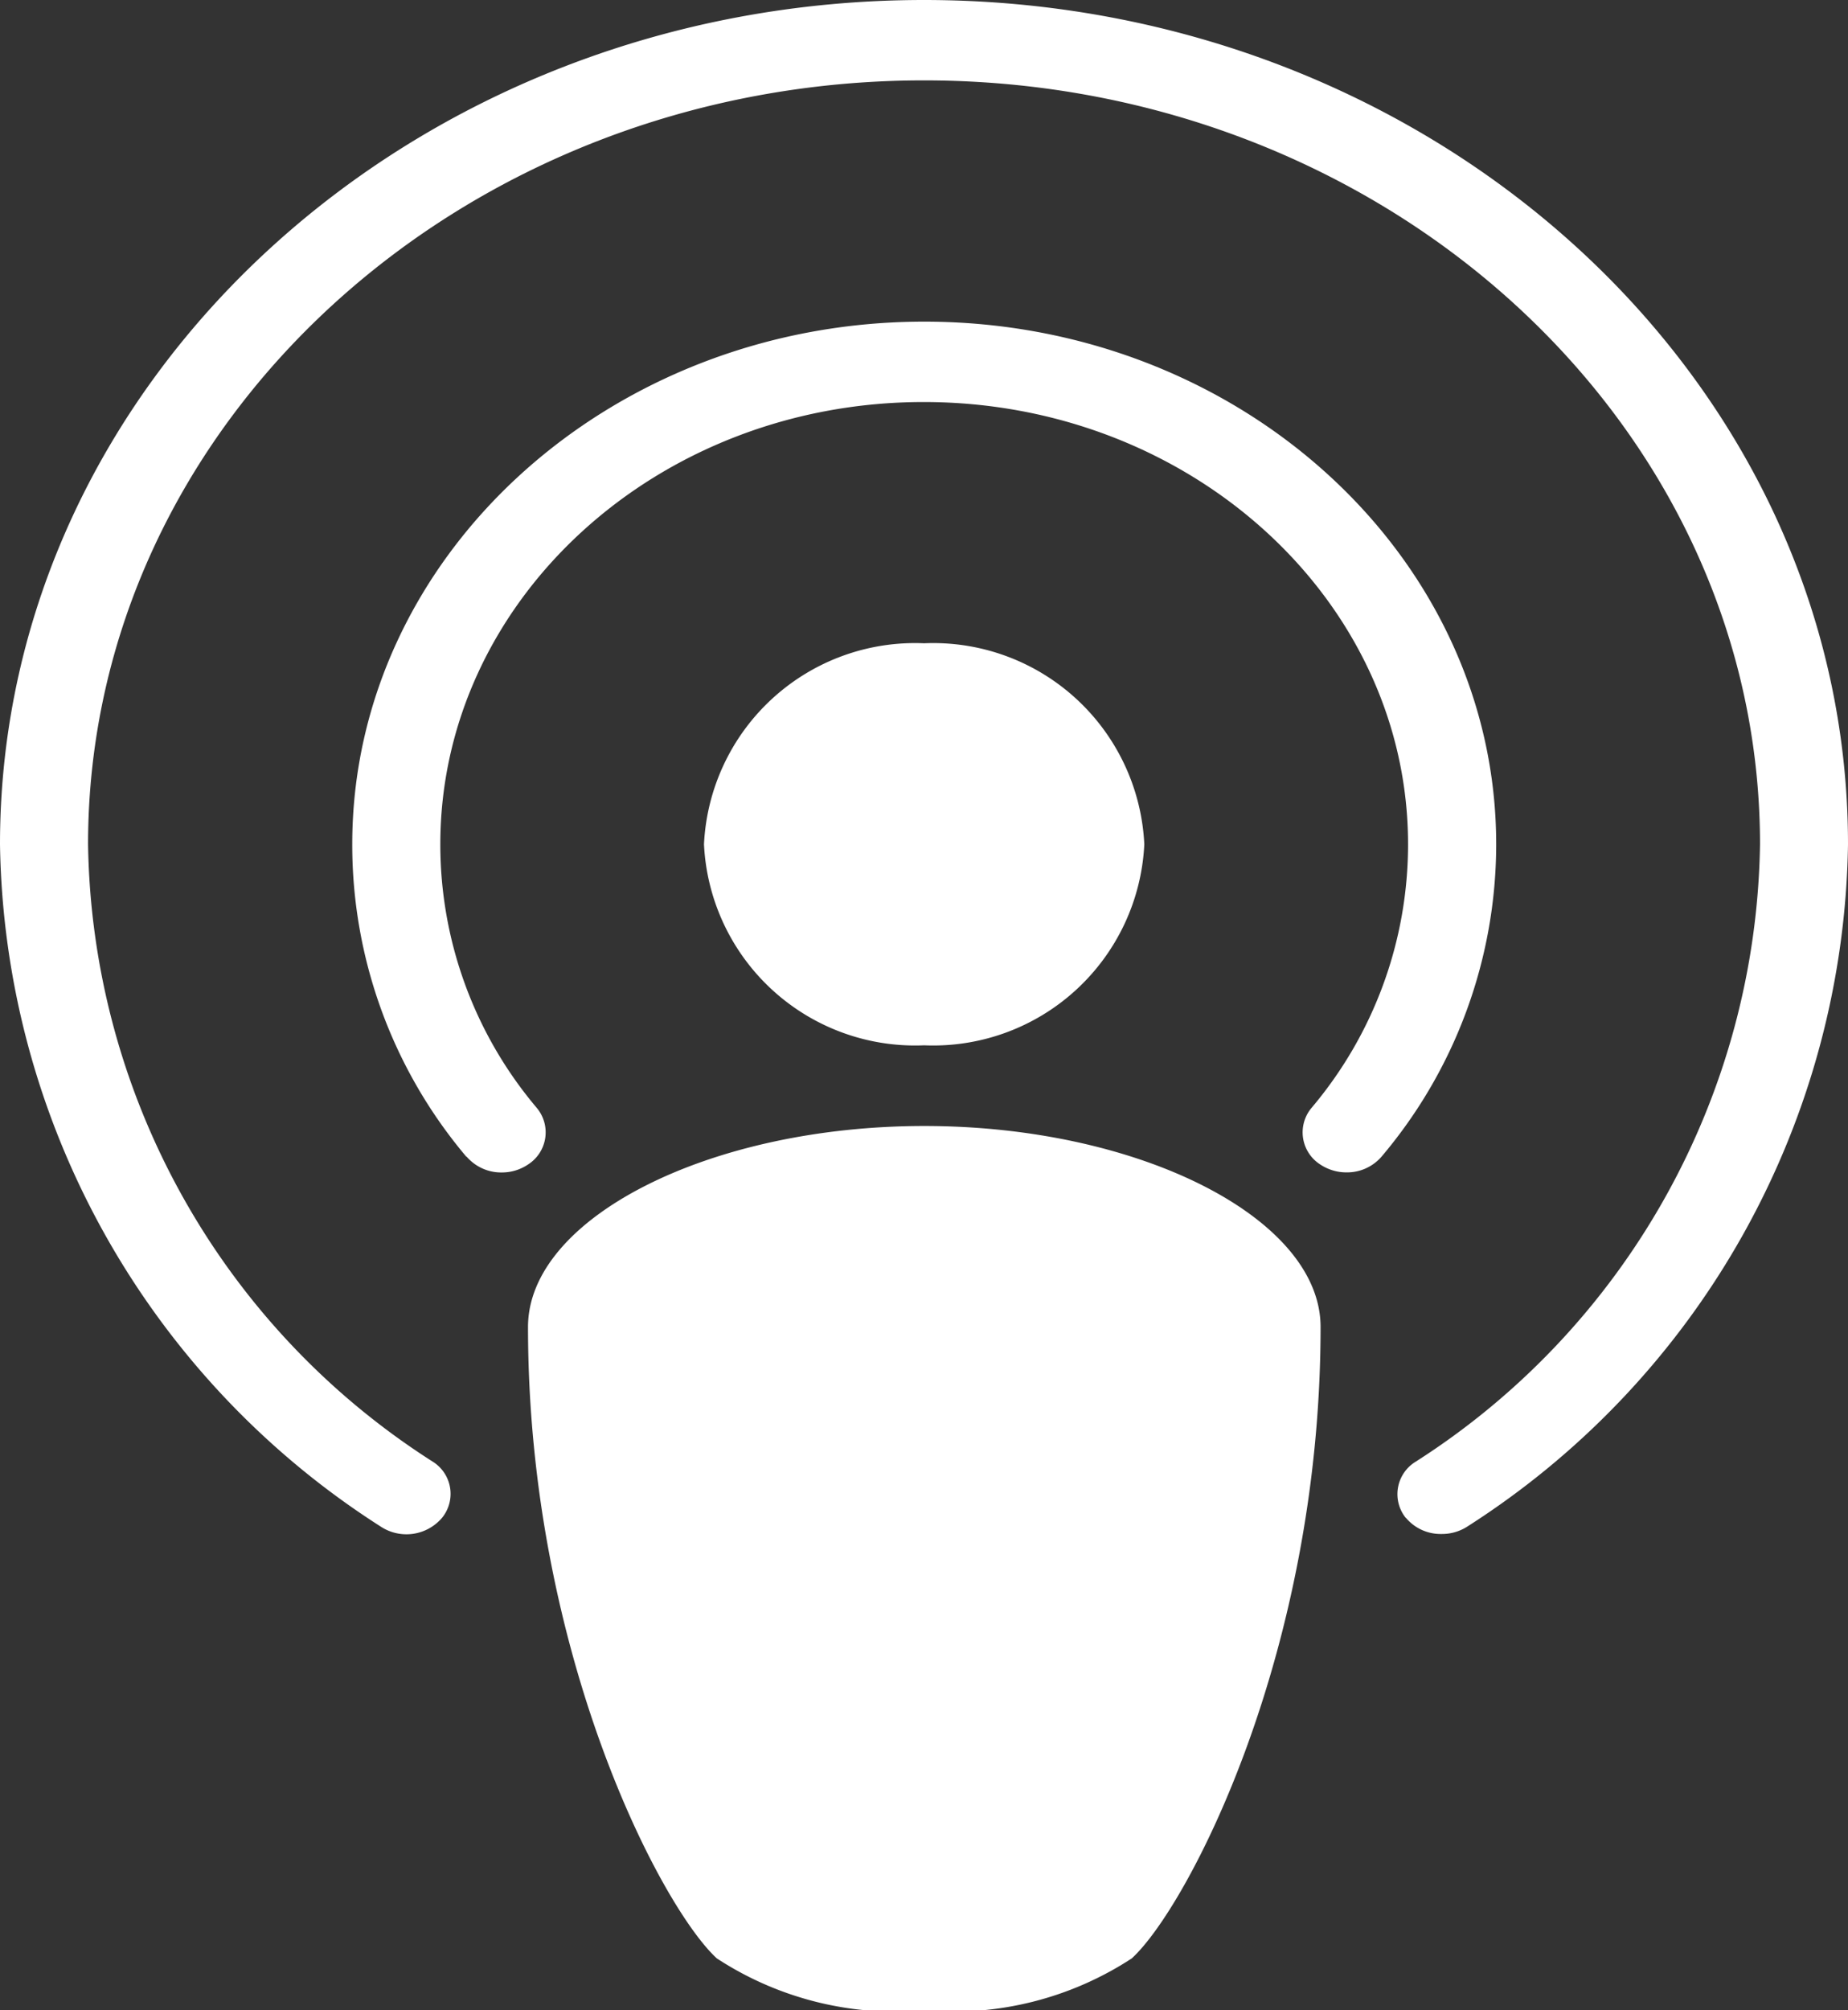 <svg id="Component_20_1" data-name="Component 20 – 1" xmlns="http://www.w3.org/2000/svg" width="25.182" height="27.382" viewBox="0 0 25.182 27.382">
  <rect x="0" y="0" width="25.182" height="27.382" fill="#333333" stroke="none"/>
  <path id="Union_1" data-name="Union 1" d="M9.768,26.675c-.756-.692-2.573-4.151-2.573-8.6,0-1.484,2.472-2.738,5.4-2.738s5.4,1.254,5.4,2.738c0,4.452-1.817,7.91-2.573,8.6a4.452,4.452,0,0,1-2.823.708A4.452,4.452,0,0,1,9.768,26.675Zm9.388-6a.517.517,0,0,1,.134-.765A10.151,10.151,0,0,0,23.983,11.5c0-5.737-5.11-10.405-11.392-10.405S1.2,5.764,1.2,11.5a10.151,10.151,0,0,0,4.692,8.406.517.517,0,0,1,.134.765.637.637,0,0,1-.837.123A11.221,11.221,0,0,1,0,11.5C0,5.159,5.648,0,12.591,0S25.182,5.159,25.182,11.5a11.221,11.221,0,0,1-5.189,9.294.636.636,0,0,1-.352.1A.616.616,0,0,1,19.156,20.672Zm-12.8-4.918A6.584,6.584,0,0,1,4.8,11.5c0-3.925,3.5-7.119,7.794-7.119s7.794,3.194,7.794,7.119a6.584,6.584,0,0,1-1.561,4.253.621.621,0,0,1-.477.216.645.645,0,0,1-.363-.11.519.519,0,0,1-.115-.769A5.555,5.555,0,0,0,19.187,11.5c0-3.321-2.96-6.024-6.6-6.024S6,8.18,6,11.5A5.555,5.555,0,0,0,7.314,15.09a.519.519,0,0,1-.115.769.637.637,0,0,1-.362.111A.621.621,0,0,1,6.358,15.754ZM9.593,11.5a2.879,2.879,0,0,1,3-2.738,2.879,2.879,0,0,1,3,2.738,2.88,2.88,0,0,1-3,2.738A2.88,2.88,0,0,1,9.593,11.5Z" fill="#fff"/>
</svg>
